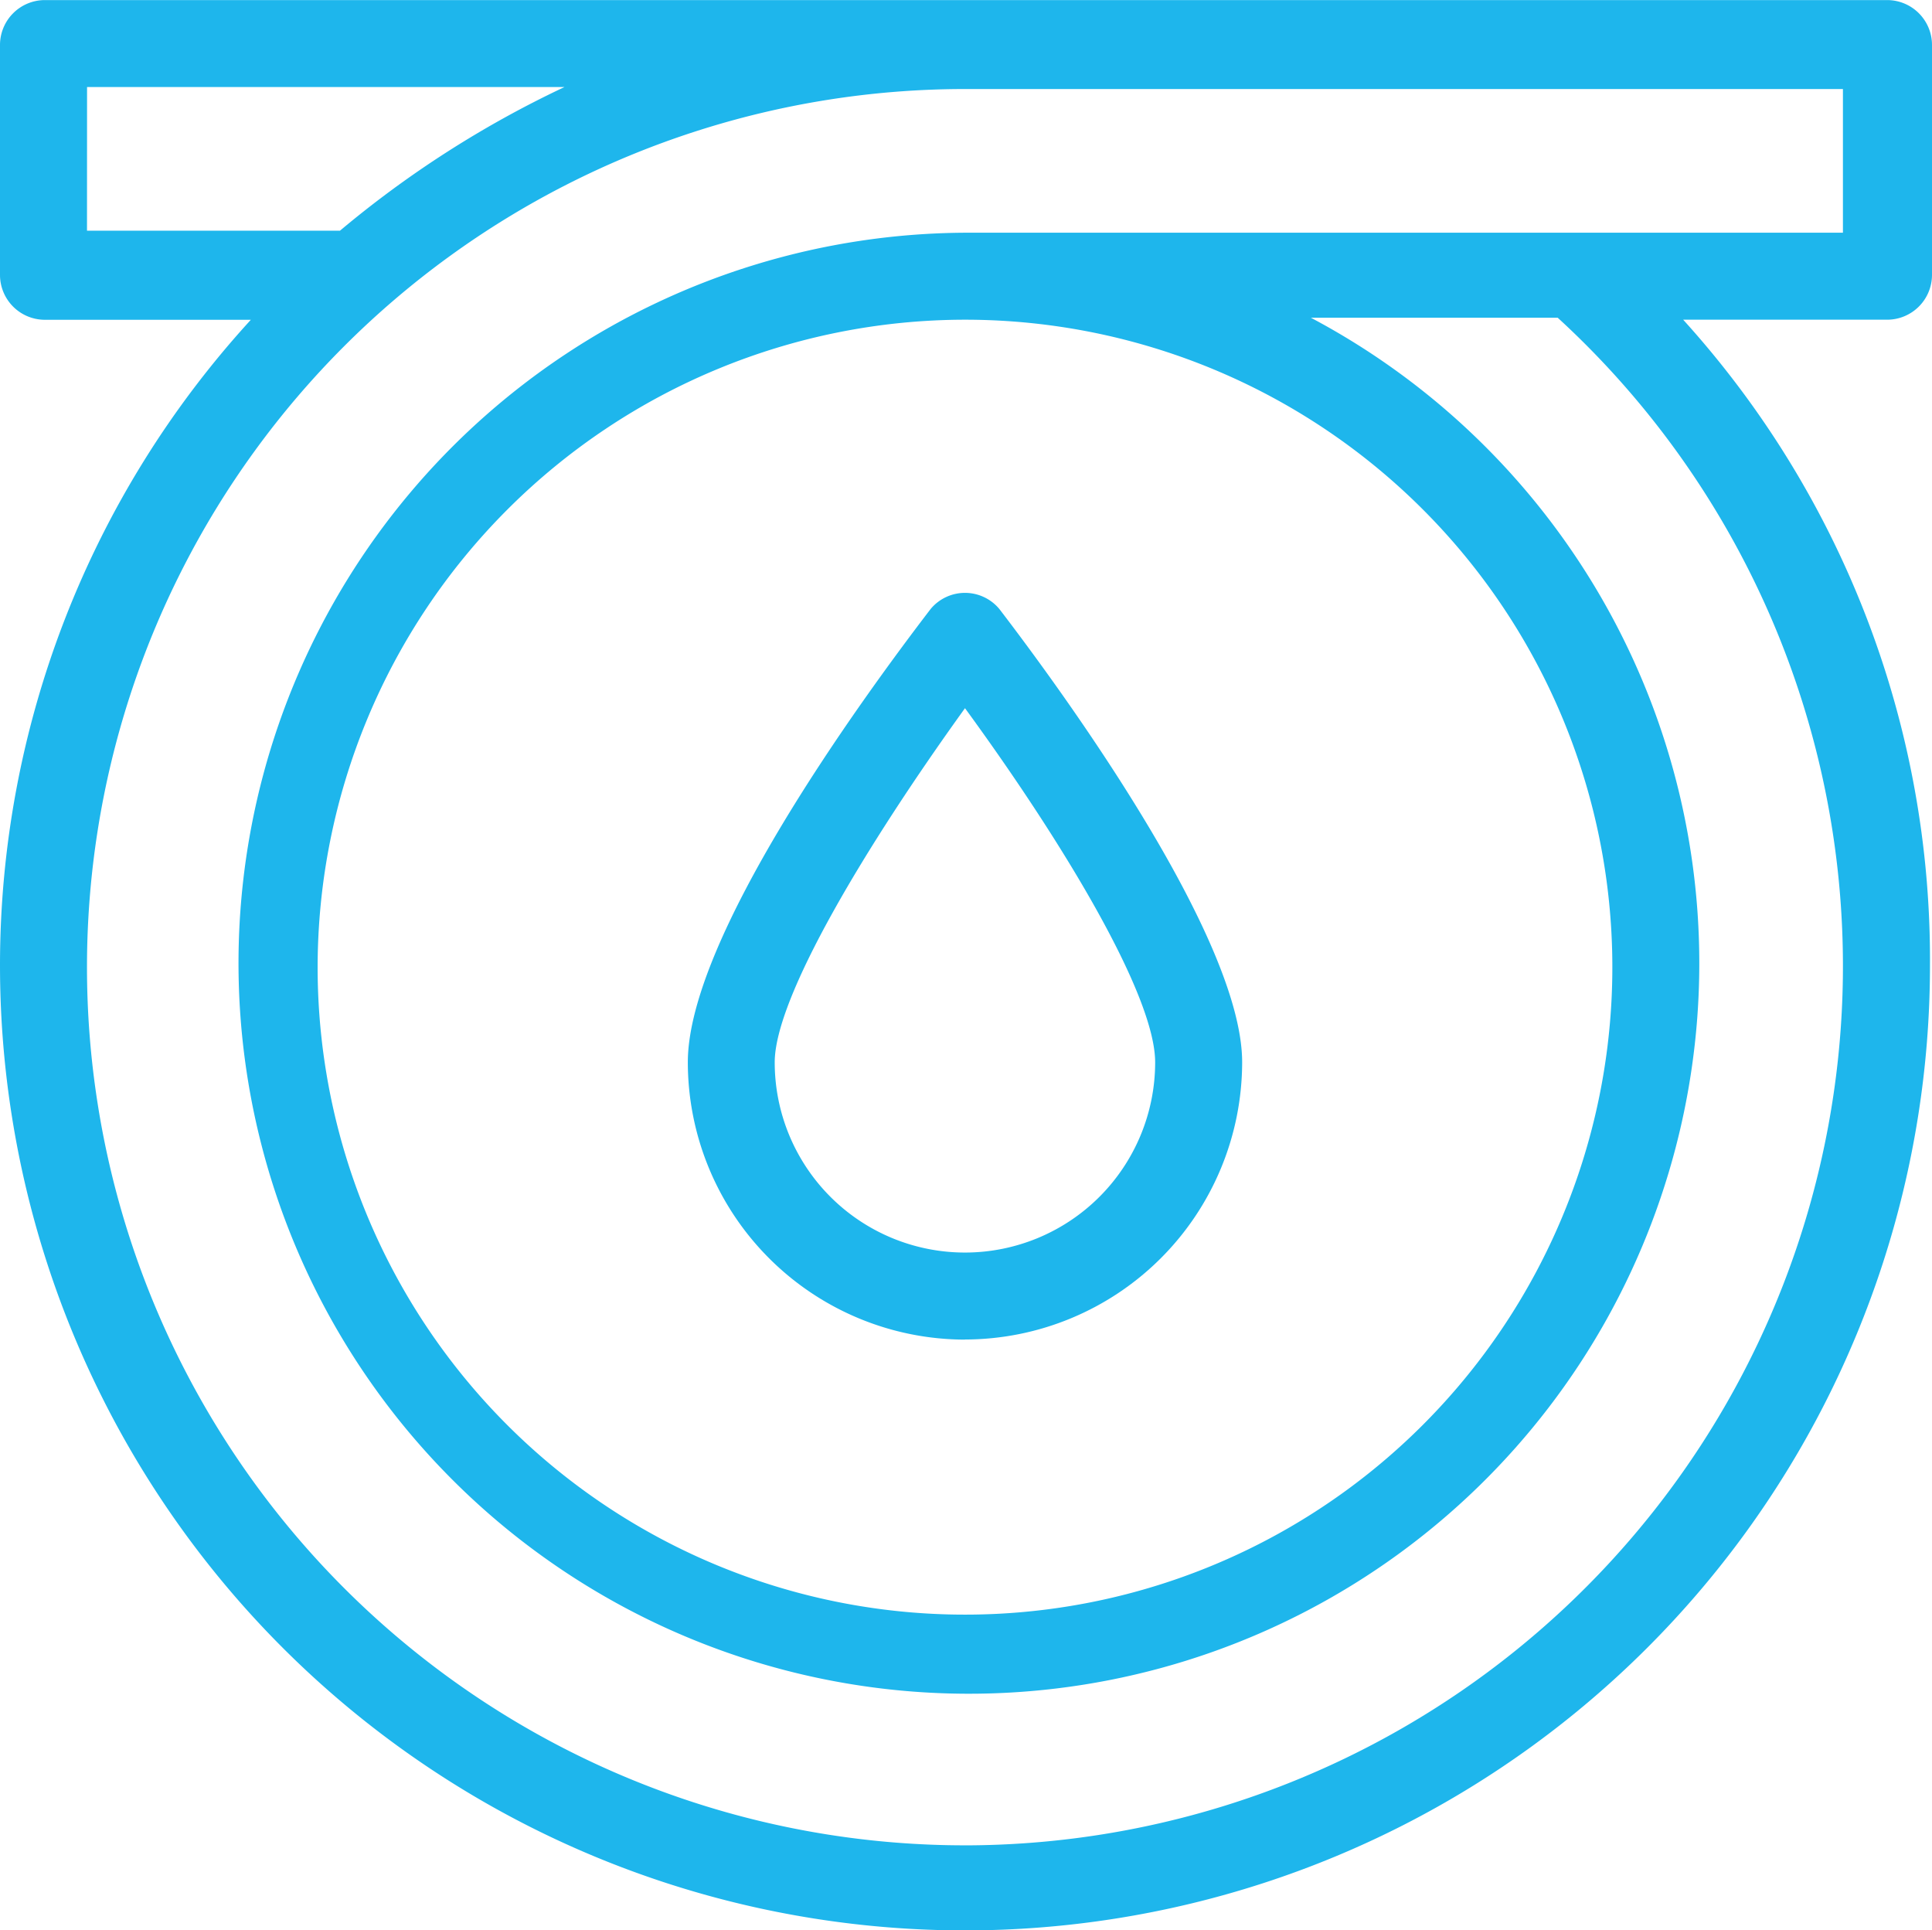 <svg xmlns="http://www.w3.org/2000/svg" width="72.62" height="72.545" viewBox="0 0 72.62 72.545">
  <g id="Raggruppa_260" data-name="Raggruppa 260" transform="translate(-843.38 -2101.855)">
    <path id="Tracciato_681" data-name="Tracciato 681" d="M443.652,937.47c3.726,5.1,7.148,10.8,7.148,13.308a7.148,7.148,0,1,1-14.3,0C436.5,948.344,439.926,942.641,443.652,937.47Zm0,23.726a10.434,10.434,0,0,0,10.418-10.418c0-4.563-6.388-13.46-9.125-17.034a1.679,1.679,0,0,0-2.586,0c-2.737,3.574-9.125,12.395-9.125,17.034A10.434,10.434,0,0,0,443.652,961.2Z" transform="translate(436 1191)" fill="#1eb6ec"/>
    <path id="Tracciato_682" data-name="Tracciato 682" d="M443.652,922.87A24.333,24.333,0,1,1,419.319,947.2,24.356,24.356,0,0,1,443.652,922.87Zm0,57.336a33,33,0,0,1,0-66.005h33v5.4h-33a27.454,27.454,0,1,0,13,3.194h9.278a33.046,33.046,0,0,1-22.281,57.412Zm-33-66.081H428.6a38.923,38.923,0,0,0-8.441,5.4H410.65Zm60,8.745h7.681A1.687,1.687,0,0,0,480,921.2v-8.669a1.688,1.688,0,0,0-1.672-1.673H409.053a1.688,1.688,0,0,0-1.673,1.673V921.2a1.687,1.687,0,0,0,1.673,1.673h7.756a35.926,35.926,0,0,0-9.429,24.258,36.272,36.272,0,1,0,72.544,0A35.8,35.8,0,0,0,470.647,922.87Z" transform="translate(436 1191)" fill="#1eb6ec"/>
  </g>
</svg>
